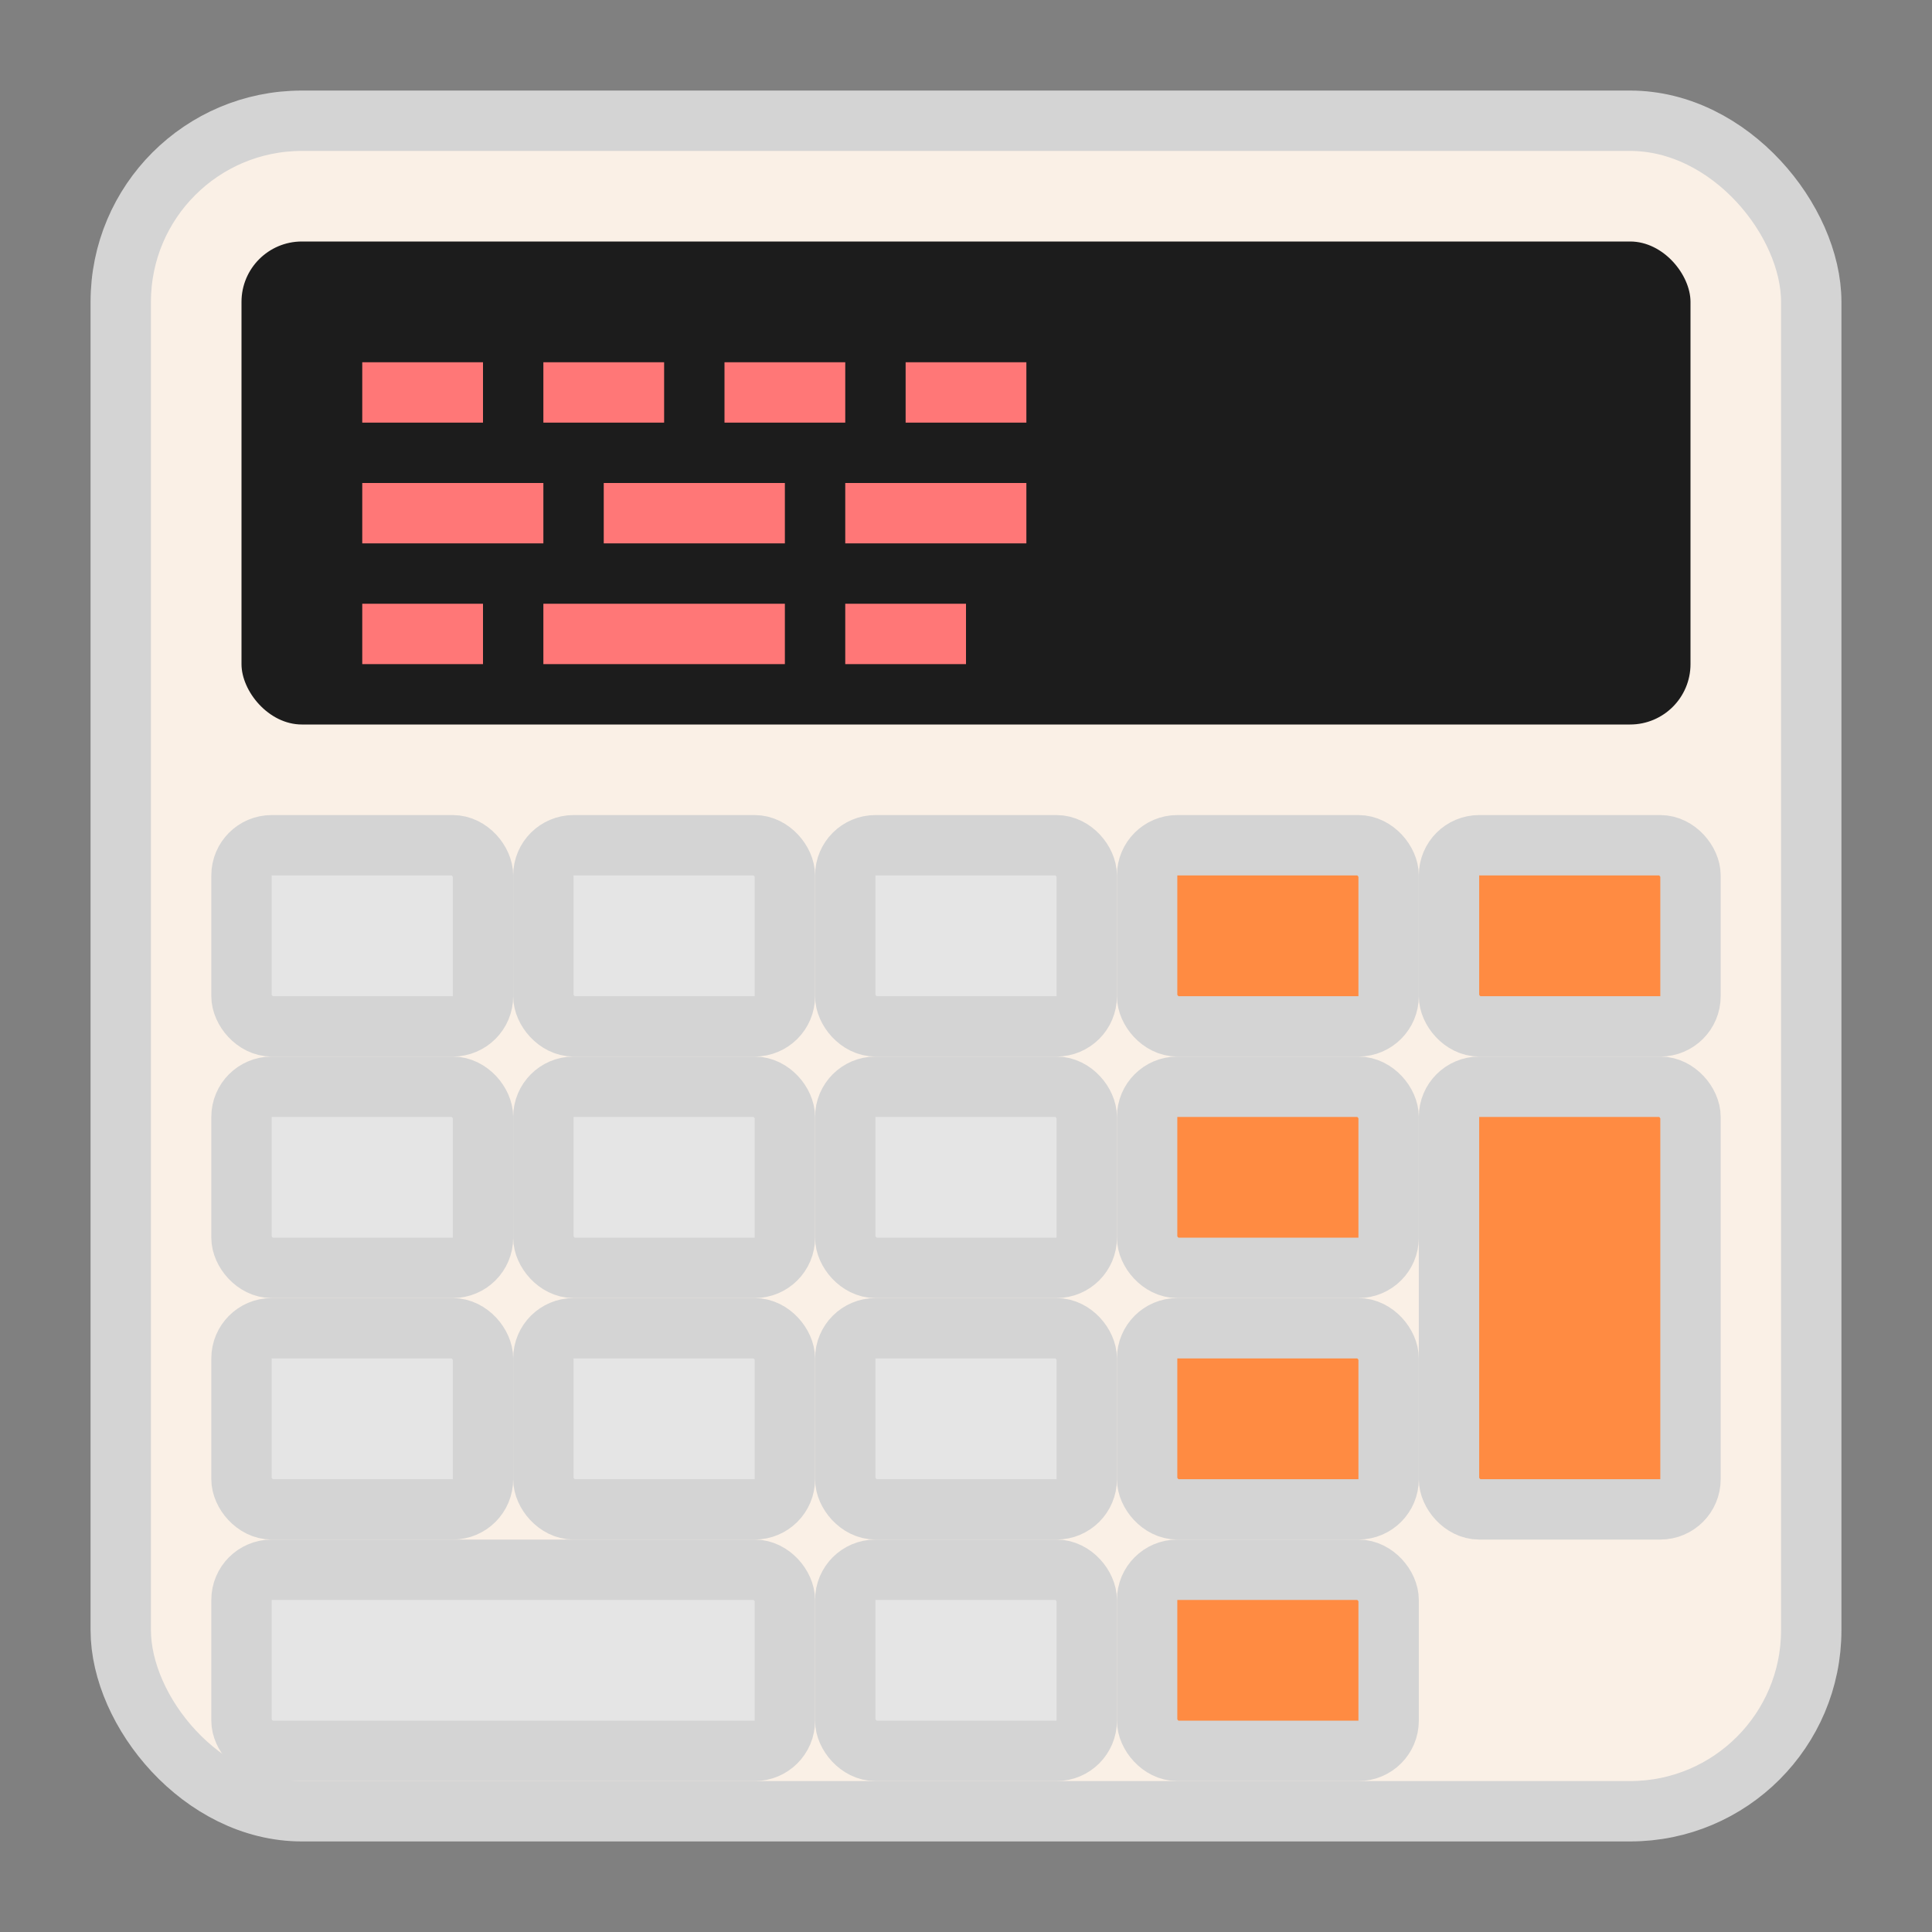 <svg xmlns="http://www.w3.org/2000/svg" viewBox="0 0 32 32" fill="none">
  <rect x="0" y="0" width="32" height="32" fill="#808080" stroke="none"/>
  <!-- Calculator body -->
  <rect x="2" y="2" width="28" height="28" rx="3" fill="#FAF0E6" stroke="#D4D4D4" stroke-width="1"/>
  
  <!-- Calculator screen -->
  <rect x="4" y="4" width="24" height="8" rx="1" fill="#1C1C1C"/>
  
  <!-- Screen text/numbers -->
  <rect x="6" y="6" width="2" height="1" fill="#FF7777"/>
  <rect x="9" y="6" width="2" height="1" fill="#FF7777"/>
  <rect x="12" y="6" width="2" height="1" fill="#FF7777"/>
  <rect x="15" y="6" width="2" height="1" fill="#FF7777"/>
  
  <rect x="6" y="8" width="3" height="1" fill="#FF7777"/>
  <rect x="10" y="8" width="3" height="1" fill="#FF7777"/>
  <rect x="14" y="8" width="3" height="1" fill="#FF7777"/>
  
  <rect x="6" y="10" width="2" height="1" fill="#FF7777"/>
  <rect x="9" y="10" width="4" height="1" fill="#FF7777"/>
  <rect x="14" y="10" width="2" height="1" fill="#FF7777"/>
  
  <!-- Calculator buttons -->
  <rect x="4" y="14" width="4" height="3" rx="0.5" fill="#E5E5E5" stroke="#D4D4D4"/>
  <rect x="9" y="14" width="4" height="3" rx="0.5" fill="#E5E5E5" stroke="#D4D4D4"/>
  <rect x="14" y="14" width="4" height="3" rx="0.5" fill="#E5E5E5" stroke="#D4D4D4"/>
  <rect x="19" y="14" width="4" height="3" rx="0.5" fill="#FF8B42" stroke="#D4D4D4"/>
  <rect x="24" y="14" width="4" height="3" rx="0.5" fill="#FF8B42" stroke="#D4D4D4"/>
  
  <rect x="4" y="18" width="4" height="3" rx="0.5" fill="#E5E5E5" stroke="#D4D4D4"/>
  <rect x="9" y="18" width="4" height="3" rx="0.5" fill="#E5E5E5" stroke="#D4D4D4"/>
  <rect x="14" y="18" width="4" height="3" rx="0.5" fill="#E5E5E5" stroke="#D4D4D4"/>
  <rect x="19" y="18" width="4" height="3" rx="0.5" fill="#FF8B42" stroke="#D4D4D4"/>
  <rect x="24" y="18" width="4" height="7" rx="0.5" fill="#FF8B42" stroke="#D4D4D4"/>
  
  <rect x="4" y="22" width="4" height="3" rx="0.5" fill="#E5E5E5" stroke="#D4D4D4"/>
  <rect x="9" y="22" width="4" height="3" rx="0.5" fill="#E5E5E5" stroke="#D4D4D4"/>
  <rect x="14" y="22" width="4" height="3" rx="0.5" fill="#E5E5E5" stroke="#D4D4D4"/>
  <rect x="19" y="22" width="4" height="3" rx="0.5" fill="#FF8B42" stroke="#D4D4D4"/>
  
  <rect x="4" y="26" width="9" height="3" rx="0.5" fill="#E5E5E5" stroke="#D4D4D4"/>
  <rect x="14" y="26" width="4" height="3" rx="0.5" fill="#E5E5E5" stroke="#D4D4D4"/>
  <rect x="19" y="26" width="4" height="3" rx="0.5" fill="#FF8B42" stroke="#D4D4D4"/>
</svg>